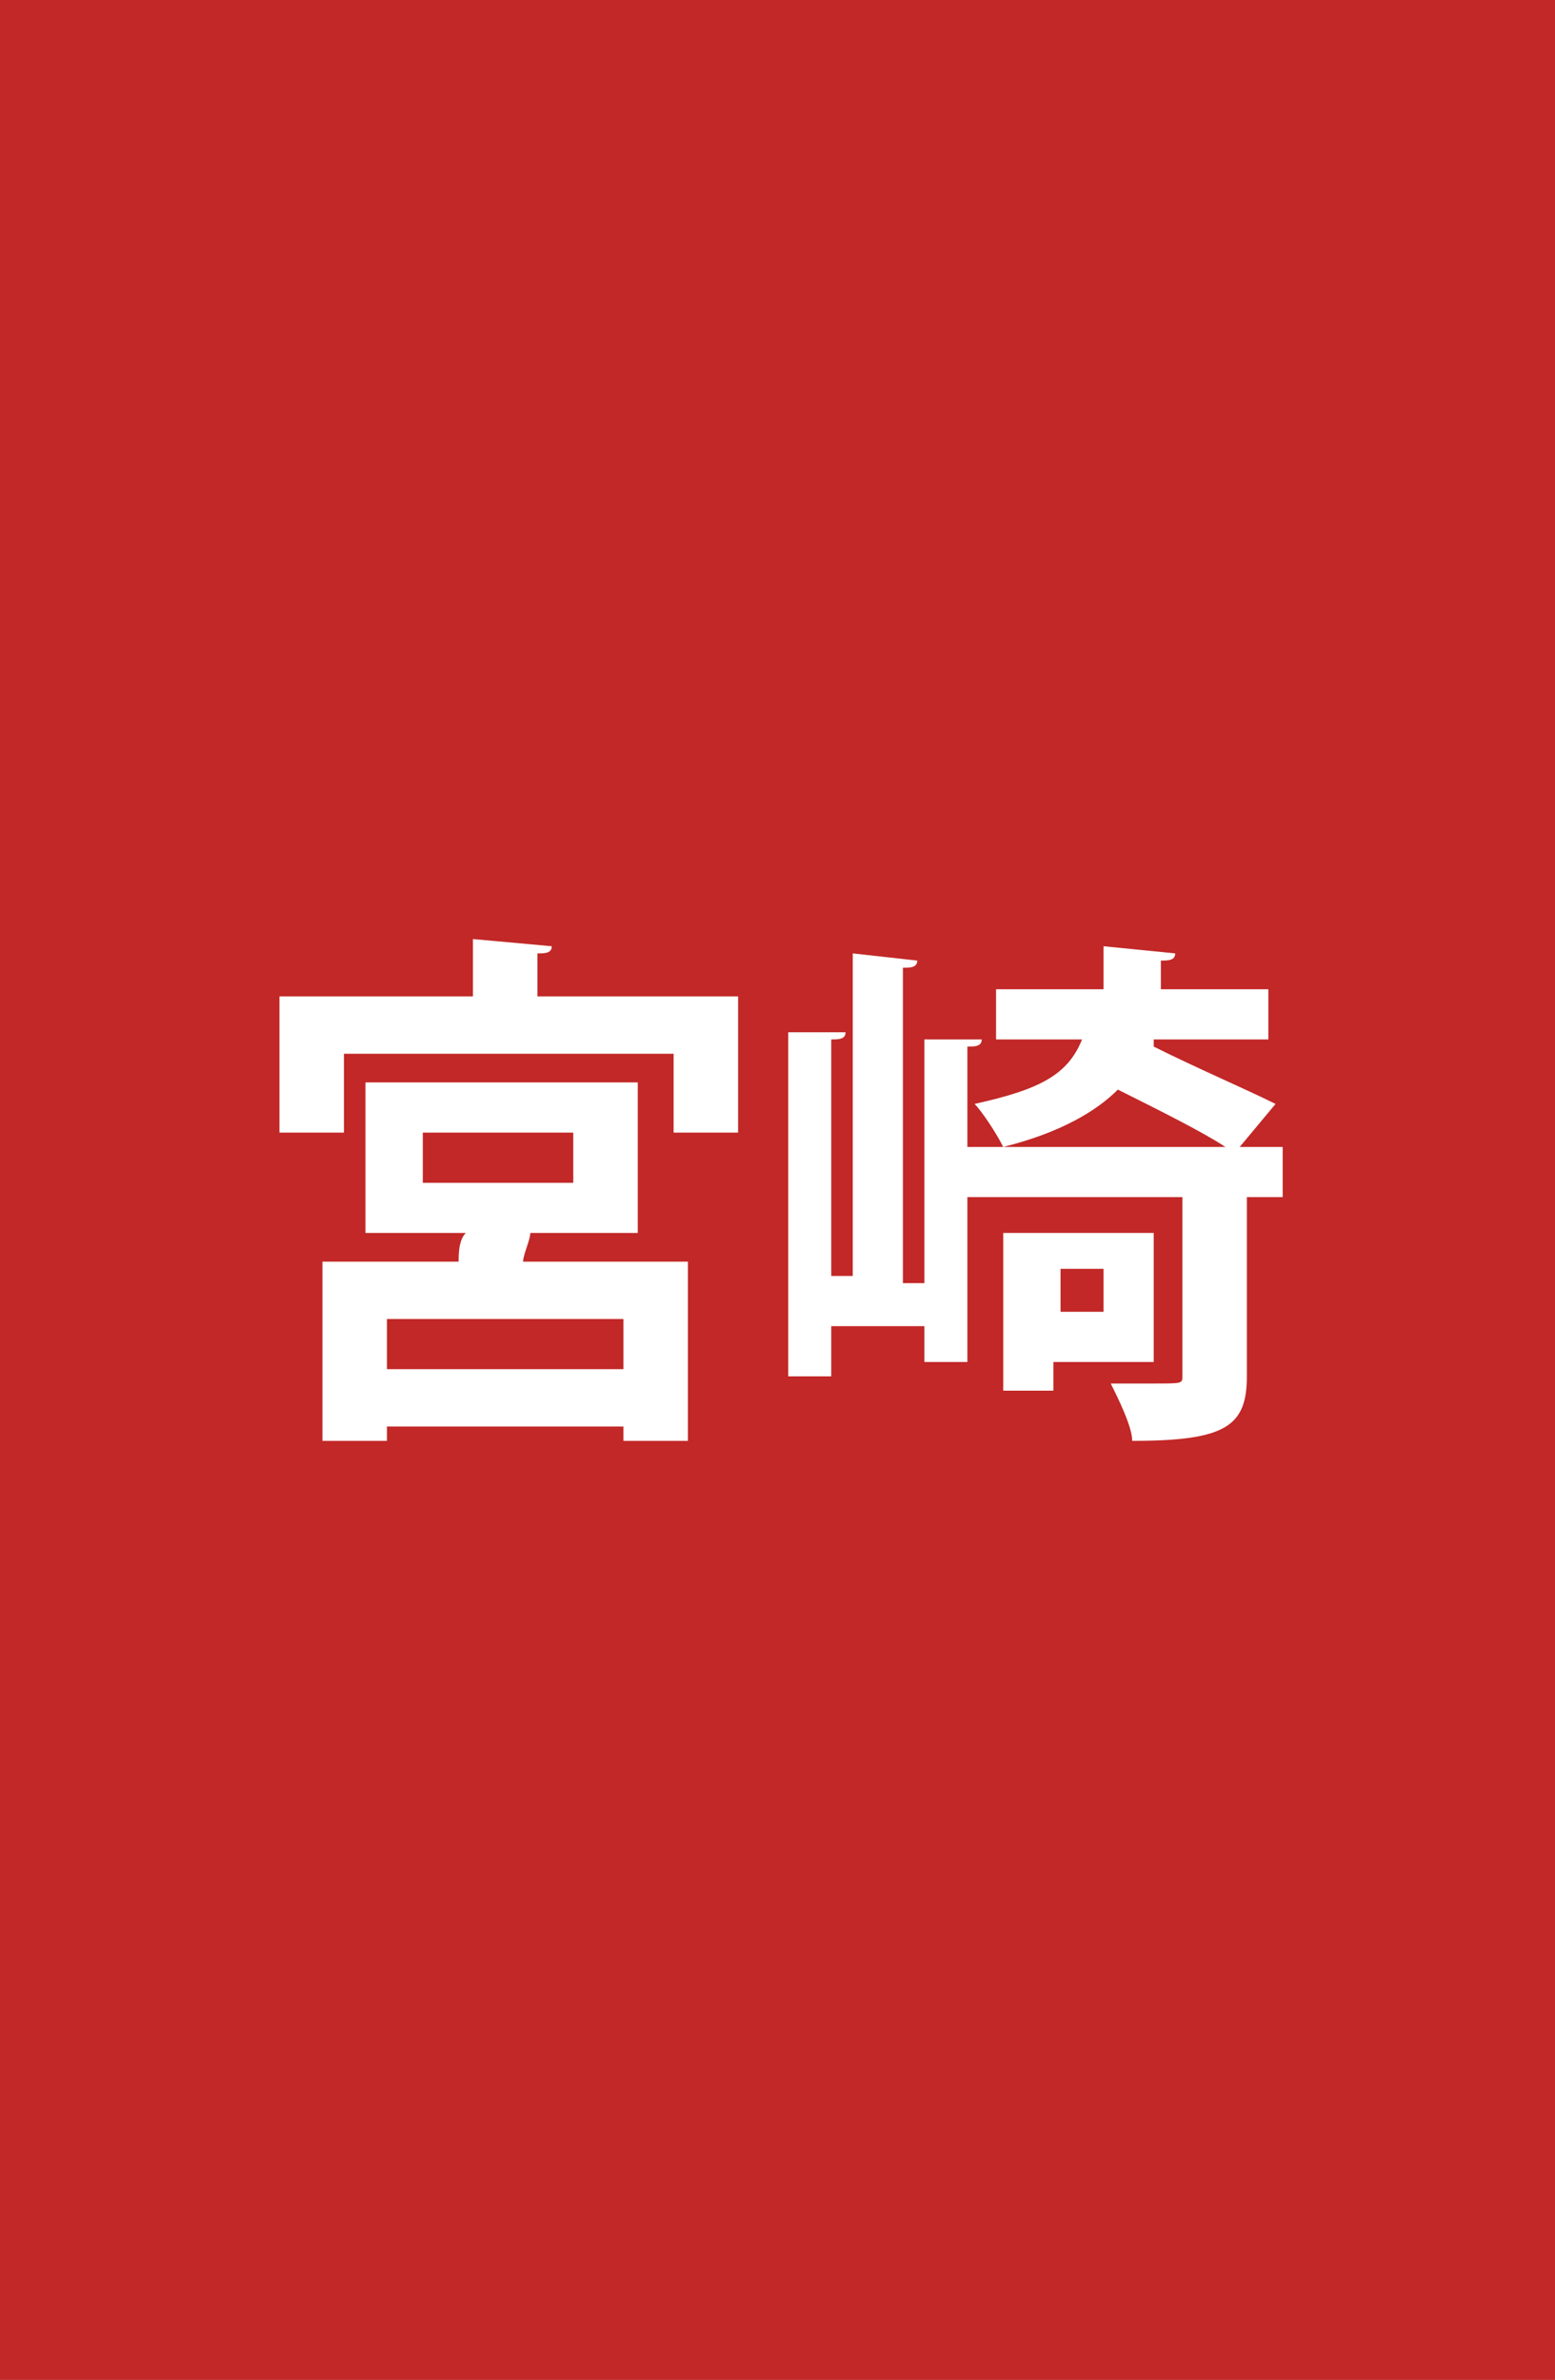 <?xml version="1.0" encoding="utf-8"?>
<!-- Generator: Adobe Illustrator 27.4.1, SVG Export Plug-In . SVG Version: 6.00 Build 0)  -->
<svg version="1.1" id="レイヤー_1" xmlns="http://www.w3.org/2000/svg" xmlns:xlink="http://www.w3.org/1999/xlink" x="0px"
	 y="0px" viewBox="0 0 21.7 33.2" style="enable-background:new 0 0 21.7 33.2;" xml:space="preserve">
<style type="text/css">
	.st0{fill:#C12827;}
	.st1{fill:#FFFFFF;}
</style>
<path class="st0" d="M21.7,0H0v33.2h21.7V0z"/>
<path class="st1" d="M7.5,13.9h2.8v1.9H9.4v-1.1H4.8v1.1H3.9v-1.9h2.7v-0.8l1.1,0.1c0,0.1-0.1,0.1-0.2,0.1
	C7.5,13.3,7.5,13.9,7.5,13.9z M8.9,17.2H7.4c0,0.1-0.1,0.3-0.1,0.4h2.3v2.5H8.7v-0.2H5.4v0.2H4.5v-2.5h1.9c0-0.1,0-0.3,0.1-0.4H5.1
	v-2.1h3.8V17.2z M8.7,19.1v-0.7H5.4v0.7H8.7z M5.9,15.8v0.7H8v-0.7H5.9z"/>
<path class="st1" d="M17.9,16v0.7h-0.5v2.5c0,0.7-0.3,0.9-1.6,0.9c0-0.2-0.2-0.6-0.3-0.8c0.2,0,0.5,0,0.6,0c0.4,0,0.4,0,0.4-0.1
	v-2.5h-3V19h-0.6v-0.5h-1.3v0.7H11v-4.8h0.8c0,0.1-0.1,0.1-0.2,0.1v3.3h0.3v-4.5l0.9,0.1c0,0.1-0.1,0.1-0.2,0.1v4.4h0.3v-3.4h0.8
	c0,0.1-0.1,0.1-0.2,0.1V16h3.6c-0.3-0.2-0.9-0.5-1.5-0.8c-0.3,0.3-0.8,0.6-1.6,0.8c-0.1-0.2-0.3-0.5-0.4-0.6
	c0.9-0.2,1.3-0.4,1.5-0.9h-1.2v-0.7h1.5c0-0.2,0-0.4,0-0.6l1,0.1c0,0.1-0.1,0.1-0.2,0.1c0,0.1,0,0.3,0,0.4h1.5v0.7h-1.6v0.1
	c0.6,0.3,1.3,0.6,1.7,0.8L17.3,16L17.9,16L17.9,16z M16.1,19h-1.4v0.4H14v-2.2h2.1V19L16.1,19z M15.4,17.7h-0.6v0.6h0.6V17.7z"/>
</svg>
